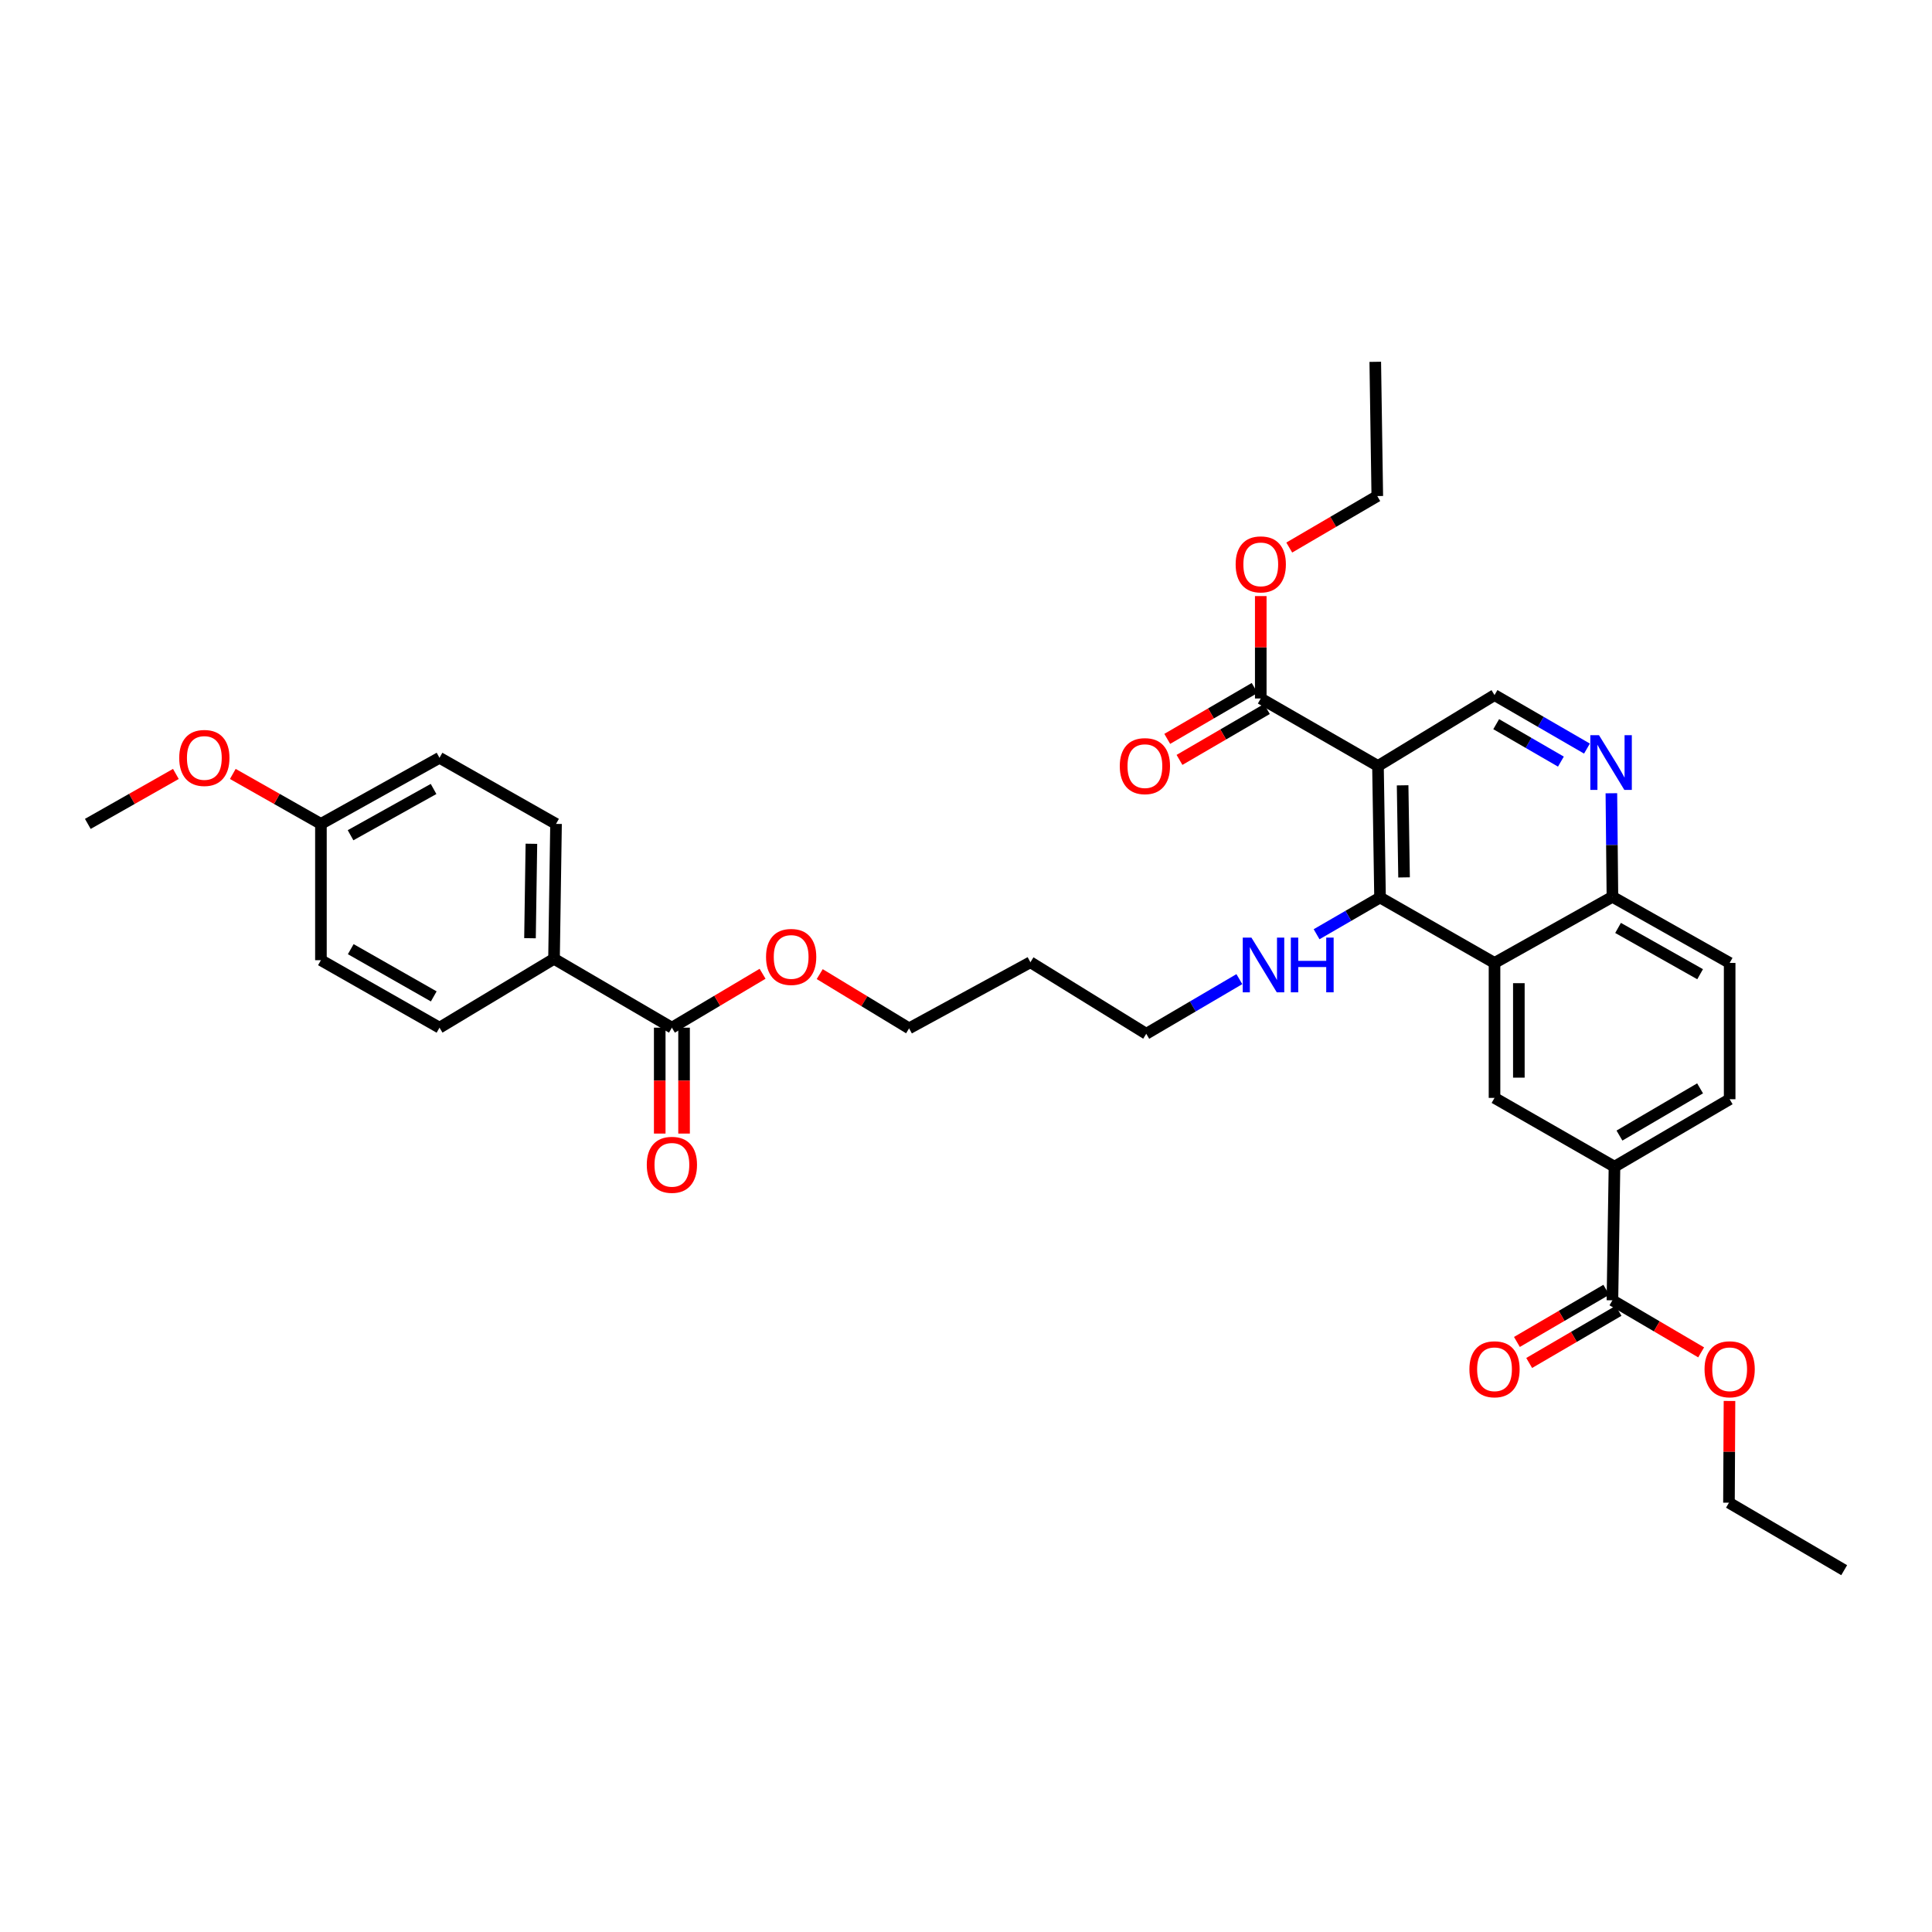 <?xml version='1.0' encoding='iso-8859-1'?>
<svg version='1.1' baseProfile='full'
              xmlns='http://www.w3.org/2000/svg'
                      xmlns:rdkit='http://www.rdkit.org/xml'
                      xmlns:xlink='http://www.w3.org/1999/xlink'
                  xml:space='preserve'
width='1000px' height='1000px' viewBox='0 0 1000 1000'>
<!-- END OF HEADER -->
<rect style='opacity:1.0;fill:#FFFFFF;stroke:none' width='1000' height='1000' x='0' y='0'> </rect>
<path class='bond-0' d='M 713.24,396.466 L 714.304,464.546' style='fill:none;fill-rule:evenodd;stroke:#000000;stroke-width:6px;stroke-linecap:butt;stroke-linejoin:miter;stroke-opacity:1' />
<path class='bond-0' d='M 725.993,406.481 L 726.737,454.137' style='fill:none;fill-rule:evenodd;stroke:#000000;stroke-width:6px;stroke-linecap:butt;stroke-linejoin:miter;stroke-opacity:1' />
<path class='bond-3' d='M 713.24,396.466 L 652.569,361.537' style='fill:none;fill-rule:evenodd;stroke:#000000;stroke-width:6px;stroke-linecap:butt;stroke-linejoin:miter;stroke-opacity:1' />
<path class='bond-5' d='M 713.24,396.466 L 773.561,359.773' style='fill:none;fill-rule:evenodd;stroke:#000000;stroke-width:6px;stroke-linecap:butt;stroke-linejoin:miter;stroke-opacity:1' />
<path class='bond-1' d='M 714.304,464.546 L 773.561,498.412' style='fill:none;fill-rule:evenodd;stroke:#000000;stroke-width:6px;stroke-linecap:butt;stroke-linejoin:miter;stroke-opacity:1' />
<path class='bond-15' d='M 714.304,464.546 L 697.882,474.053' style='fill:none;fill-rule:evenodd;stroke:#000000;stroke-width:6px;stroke-linecap:butt;stroke-linejoin:miter;stroke-opacity:1' />
<path class='bond-15' d='M 697.882,474.053 L 681.46,483.559' style='fill:none;fill-rule:evenodd;stroke:#0000FF;stroke-width:6px;stroke-linecap:butt;stroke-linejoin:miter;stroke-opacity:1' />
<path class='bond-2' d='M 773.561,498.412 L 773.561,568.27' style='fill:none;fill-rule:evenodd;stroke:#000000;stroke-width:6px;stroke-linecap:butt;stroke-linejoin:miter;stroke-opacity:1' />
<path class='bond-2' d='M 786.156,508.89 L 786.156,557.791' style='fill:none;fill-rule:evenodd;stroke:#000000;stroke-width:6px;stroke-linecap:butt;stroke-linejoin:miter;stroke-opacity:1' />
<path class='bond-34' d='M 773.561,498.412 L 834.589,464.189' style='fill:none;fill-rule:evenodd;stroke:#000000;stroke-width:6px;stroke-linecap:butt;stroke-linejoin:miter;stroke-opacity:1' />
<path class='bond-6' d='M 773.561,568.27 L 835.653,603.877' style='fill:none;fill-rule:evenodd;stroke:#000000;stroke-width:6px;stroke-linecap:butt;stroke-linejoin:miter;stroke-opacity:1' />
<path class='bond-11' d='M 649.4,356.095 L 626.782,369.268' style='fill:none;fill-rule:evenodd;stroke:#000000;stroke-width:6px;stroke-linecap:butt;stroke-linejoin:miter;stroke-opacity:1' />
<path class='bond-11' d='M 626.782,369.268 L 604.164,382.442' style='fill:none;fill-rule:evenodd;stroke:#FF0000;stroke-width:6px;stroke-linecap:butt;stroke-linejoin:miter;stroke-opacity:1' />
<path class='bond-11' d='M 655.739,366.978 L 633.121,380.152' style='fill:none;fill-rule:evenodd;stroke:#000000;stroke-width:6px;stroke-linecap:butt;stroke-linejoin:miter;stroke-opacity:1' />
<path class='bond-11' d='M 633.121,380.152 L 610.503,393.325' style='fill:none;fill-rule:evenodd;stroke:#FF0000;stroke-width:6px;stroke-linecap:butt;stroke-linejoin:miter;stroke-opacity:1' />
<path class='bond-19' d='M 652.569,361.537 L 652.569,335.035' style='fill:none;fill-rule:evenodd;stroke:#000000;stroke-width:6px;stroke-linecap:butt;stroke-linejoin:miter;stroke-opacity:1' />
<path class='bond-19' d='M 652.569,335.035 L 652.569,308.533' style='fill:none;fill-rule:evenodd;stroke:#FF0000;stroke-width:6px;stroke-linecap:butt;stroke-linejoin:miter;stroke-opacity:1' />
<path class='bond-4' d='M 821.407,387.464 L 797.484,373.619' style='fill:none;fill-rule:evenodd;stroke:#0000FF;stroke-width:6px;stroke-linecap:butt;stroke-linejoin:miter;stroke-opacity:1' />
<path class='bond-4' d='M 797.484,373.619 L 773.561,359.773' style='fill:none;fill-rule:evenodd;stroke:#000000;stroke-width:6px;stroke-linecap:butt;stroke-linejoin:miter;stroke-opacity:1' />
<path class='bond-4' d='M 807.921,394.211 L 791.175,384.519' style='fill:none;fill-rule:evenodd;stroke:#0000FF;stroke-width:6px;stroke-linecap:butt;stroke-linejoin:miter;stroke-opacity:1' />
<path class='bond-4' d='M 791.175,384.519 L 774.429,374.828' style='fill:none;fill-rule:evenodd;stroke:#000000;stroke-width:6px;stroke-linecap:butt;stroke-linejoin:miter;stroke-opacity:1' />
<path class='bond-9' d='M 834.049,410.586 L 834.319,437.388' style='fill:none;fill-rule:evenodd;stroke:#0000FF;stroke-width:6px;stroke-linecap:butt;stroke-linejoin:miter;stroke-opacity:1' />
<path class='bond-9' d='M 834.319,437.388 L 834.589,464.189' style='fill:none;fill-rule:evenodd;stroke:#000000;stroke-width:6px;stroke-linecap:butt;stroke-linejoin:miter;stroke-opacity:1' />
<path class='bond-7' d='M 835.653,603.877 L 834.589,673.036' style='fill:none;fill-rule:evenodd;stroke:#000000;stroke-width:6px;stroke-linecap:butt;stroke-linejoin:miter;stroke-opacity:1' />
<path class='bond-35' d='M 835.653,603.877 L 895.267,568.962' style='fill:none;fill-rule:evenodd;stroke:#000000;stroke-width:6px;stroke-linecap:butt;stroke-linejoin:miter;stroke-opacity:1' />
<path class='bond-35' d='M 838.23,587.772 L 879.96,563.332' style='fill:none;fill-rule:evenodd;stroke:#000000;stroke-width:6px;stroke-linecap:butt;stroke-linejoin:miter;stroke-opacity:1' />
<path class='bond-12' d='M 831.415,667.597 L 808.284,681.095' style='fill:none;fill-rule:evenodd;stroke:#000000;stroke-width:6px;stroke-linecap:butt;stroke-linejoin:miter;stroke-opacity:1' />
<path class='bond-12' d='M 808.284,681.095 L 785.154,694.594' style='fill:none;fill-rule:evenodd;stroke:#FF0000;stroke-width:6px;stroke-linecap:butt;stroke-linejoin:miter;stroke-opacity:1' />
<path class='bond-12' d='M 837.763,678.474 L 814.632,691.973' style='fill:none;fill-rule:evenodd;stroke:#000000;stroke-width:6px;stroke-linecap:butt;stroke-linejoin:miter;stroke-opacity:1' />
<path class='bond-12' d='M 814.632,691.973 L 791.502,705.472' style='fill:none;fill-rule:evenodd;stroke:#FF0000;stroke-width:6px;stroke-linecap:butt;stroke-linejoin:miter;stroke-opacity:1' />
<path class='bond-21' d='M 834.589,673.036 L 857.549,686.512' style='fill:none;fill-rule:evenodd;stroke:#000000;stroke-width:6px;stroke-linecap:butt;stroke-linejoin:miter;stroke-opacity:1' />
<path class='bond-21' d='M 857.549,686.512 L 880.508,699.988' style='fill:none;fill-rule:evenodd;stroke:#FF0000;stroke-width:6px;stroke-linecap:butt;stroke-linejoin:miter;stroke-opacity:1' />
<path class='bond-8' d='M 347.773,531.92 L 371.24,517.971' style='fill:none;fill-rule:evenodd;stroke:#000000;stroke-width:6px;stroke-linecap:butt;stroke-linejoin:miter;stroke-opacity:1' />
<path class='bond-8' d='M 371.24,517.971 L 394.706,504.023' style='fill:none;fill-rule:evenodd;stroke:#FF0000;stroke-width:6px;stroke-linecap:butt;stroke-linejoin:miter;stroke-opacity:1' />
<path class='bond-10' d='M 347.773,531.92 L 286.76,496.278' style='fill:none;fill-rule:evenodd;stroke:#000000;stroke-width:6px;stroke-linecap:butt;stroke-linejoin:miter;stroke-opacity:1' />
<path class='bond-13' d='M 341.476,531.92 L 341.476,559.328' style='fill:none;fill-rule:evenodd;stroke:#000000;stroke-width:6px;stroke-linecap:butt;stroke-linejoin:miter;stroke-opacity:1' />
<path class='bond-13' d='M 341.476,559.328 L 341.476,586.735' style='fill:none;fill-rule:evenodd;stroke:#FF0000;stroke-width:6px;stroke-linecap:butt;stroke-linejoin:miter;stroke-opacity:1' />
<path class='bond-13' d='M 354.071,531.92 L 354.071,559.328' style='fill:none;fill-rule:evenodd;stroke:#000000;stroke-width:6px;stroke-linecap:butt;stroke-linejoin:miter;stroke-opacity:1' />
<path class='bond-13' d='M 354.071,559.328 L 354.071,586.735' style='fill:none;fill-rule:evenodd;stroke:#FF0000;stroke-width:6px;stroke-linecap:butt;stroke-linejoin:miter;stroke-opacity:1' />
<path class='bond-16' d='M 834.589,464.189 L 895.267,498.412' style='fill:none;fill-rule:evenodd;stroke:#000000;stroke-width:6px;stroke-linecap:butt;stroke-linejoin:miter;stroke-opacity:1' />
<path class='bond-16' d='M 837.504,480.293 L 879.978,504.248' style='fill:none;fill-rule:evenodd;stroke:#000000;stroke-width:6px;stroke-linecap:butt;stroke-linejoin:miter;stroke-opacity:1' />
<path class='bond-17' d='M 286.76,496.278 L 287.802,426.448' style='fill:none;fill-rule:evenodd;stroke:#000000;stroke-width:6px;stroke-linecap:butt;stroke-linejoin:miter;stroke-opacity:1' />
<path class='bond-17' d='M 274.323,485.615 L 275.053,436.734' style='fill:none;fill-rule:evenodd;stroke:#000000;stroke-width:6px;stroke-linecap:butt;stroke-linejoin:miter;stroke-opacity:1' />
<path class='bond-18' d='M 286.76,496.278 L 227.488,531.92' style='fill:none;fill-rule:evenodd;stroke:#000000;stroke-width:6px;stroke-linecap:butt;stroke-linejoin:miter;stroke-opacity:1' />
<path class='bond-14' d='M 895.267,568.962 L 895.267,498.412' style='fill:none;fill-rule:evenodd;stroke:#000000;stroke-width:6px;stroke-linecap:butt;stroke-linejoin:miter;stroke-opacity:1' />
<path class='bond-27' d='M 641.49,506.797 L 617.394,520.94' style='fill:none;fill-rule:evenodd;stroke:#0000FF;stroke-width:6px;stroke-linecap:butt;stroke-linejoin:miter;stroke-opacity:1' />
<path class='bond-27' d='M 617.394,520.94 L 593.298,535.083' style='fill:none;fill-rule:evenodd;stroke:#000000;stroke-width:6px;stroke-linecap:butt;stroke-linejoin:miter;stroke-opacity:1' />
<path class='bond-24' d='M 287.802,426.448 L 227.488,392.232' style='fill:none;fill-rule:evenodd;stroke:#000000;stroke-width:6px;stroke-linecap:butt;stroke-linejoin:miter;stroke-opacity:1' />
<path class='bond-23' d='M 227.488,531.92 L 166.111,496.991' style='fill:none;fill-rule:evenodd;stroke:#000000;stroke-width:6px;stroke-linecap:butt;stroke-linejoin:miter;stroke-opacity:1' />
<path class='bond-23' d='M 224.511,515.735 L 181.547,491.284' style='fill:none;fill-rule:evenodd;stroke:#000000;stroke-width:6px;stroke-linecap:butt;stroke-linejoin:miter;stroke-opacity:1' />
<path class='bond-29' d='M 667.316,283.412 L 690.1,270.088' style='fill:none;fill-rule:evenodd;stroke:#FF0000;stroke-width:6px;stroke-linecap:butt;stroke-linejoin:miter;stroke-opacity:1' />
<path class='bond-29' d='M 690.1,270.088 L 712.883,256.764' style='fill:none;fill-rule:evenodd;stroke:#000000;stroke-width:6px;stroke-linecap:butt;stroke-linejoin:miter;stroke-opacity:1' />
<path class='bond-20' d='M 424.286,504.2 L 447.414,518.235' style='fill:none;fill-rule:evenodd;stroke:#FF0000;stroke-width:6px;stroke-linecap:butt;stroke-linejoin:miter;stroke-opacity:1' />
<path class='bond-20' d='M 447.414,518.235 L 470.543,532.27' style='fill:none;fill-rule:evenodd;stroke:#000000;stroke-width:6px;stroke-linecap:butt;stroke-linejoin:miter;stroke-opacity:1' />
<path class='bond-30' d='M 895.182,725.139 L 895.046,751.467' style='fill:none;fill-rule:evenodd;stroke:#FF0000;stroke-width:6px;stroke-linecap:butt;stroke-linejoin:miter;stroke-opacity:1' />
<path class='bond-30' d='M 895.046,751.467 L 894.91,777.794' style='fill:none;fill-rule:evenodd;stroke:#000000;stroke-width:6px;stroke-linecap:butt;stroke-linejoin:miter;stroke-opacity:1' />
<path class='bond-22' d='M 166.111,426.448 L 166.111,496.991' style='fill:none;fill-rule:evenodd;stroke:#000000;stroke-width:6px;stroke-linecap:butt;stroke-linejoin:miter;stroke-opacity:1' />
<path class='bond-26' d='M 166.111,426.448 L 143.307,413.517' style='fill:none;fill-rule:evenodd;stroke:#000000;stroke-width:6px;stroke-linecap:butt;stroke-linejoin:miter;stroke-opacity:1' />
<path class='bond-26' d='M 143.307,413.517 L 120.503,400.587' style='fill:none;fill-rule:evenodd;stroke:#FF0000;stroke-width:6px;stroke-linecap:butt;stroke-linejoin:miter;stroke-opacity:1' />
<path class='bond-36' d='M 166.111,426.448 L 227.488,392.232' style='fill:none;fill-rule:evenodd;stroke:#000000;stroke-width:6px;stroke-linecap:butt;stroke-linejoin:miter;stroke-opacity:1' />
<path class='bond-36' d='M 181.45,432.316 L 224.414,408.365' style='fill:none;fill-rule:evenodd;stroke:#000000;stroke-width:6px;stroke-linecap:butt;stroke-linejoin:miter;stroke-opacity:1' />
<path class='bond-25' d='M 533.341,498.055 L 593.298,535.083' style='fill:none;fill-rule:evenodd;stroke:#000000;stroke-width:6px;stroke-linecap:butt;stroke-linejoin:miter;stroke-opacity:1' />
<path class='bond-28' d='M 533.341,498.055 L 470.543,532.27' style='fill:none;fill-rule:evenodd;stroke:#000000;stroke-width:6px;stroke-linecap:butt;stroke-linejoin:miter;stroke-opacity:1' />
<path class='bond-31' d='M 91.035,400.591 L 68.245,413.519' style='fill:none;fill-rule:evenodd;stroke:#FF0000;stroke-width:6px;stroke-linecap:butt;stroke-linejoin:miter;stroke-opacity:1' />
<path class='bond-31' d='M 68.245,413.519 L 45.455,426.448' style='fill:none;fill-rule:evenodd;stroke:#000000;stroke-width:6px;stroke-linecap:butt;stroke-linejoin:miter;stroke-opacity:1' />
<path class='bond-33' d='M 712.883,256.764 L 711.834,187.277' style='fill:none;fill-rule:evenodd;stroke:#000000;stroke-width:6px;stroke-linecap:butt;stroke-linejoin:miter;stroke-opacity:1' />
<path class='bond-32' d='M 894.91,777.794 L 954.545,812.723' style='fill:none;fill-rule:evenodd;stroke:#000000;stroke-width:6px;stroke-linecap:butt;stroke-linejoin:miter;stroke-opacity:1' />
<path  class='atom-5' d='M 827.629 380.528
L 836.909 395.528
Q 837.829 397.008, 839.309 399.688
Q 840.789 402.368, 840.869 402.528
L 840.869 380.528
L 844.629 380.528
L 844.629 408.848
L 840.749 408.848
L 830.789 392.448
Q 829.629 390.528, 828.389 388.328
Q 827.189 386.128, 826.829 385.448
L 826.829 408.848
L 823.149 408.848
L 823.149 380.528
L 827.629 380.528
' fill='#0000FF'/>
<path  class='atom-12' d='M 579.598 396.546
Q 579.598 389.746, 582.958 385.946
Q 586.318 382.146, 592.598 382.146
Q 598.878 382.146, 602.238 385.946
Q 605.598 389.746, 605.598 396.546
Q 605.598 403.426, 602.198 407.346
Q 598.798 411.226, 592.598 411.226
Q 586.358 411.226, 582.958 407.346
Q 579.598 403.466, 579.598 396.546
M 592.598 408.026
Q 596.918 408.026, 599.238 405.146
Q 601.598 402.226, 601.598 396.546
Q 601.598 390.986, 599.238 388.186
Q 596.918 385.346, 592.598 385.346
Q 588.278 385.346, 585.918 388.146
Q 583.598 390.946, 583.598 396.546
Q 583.598 402.266, 585.918 405.146
Q 588.278 408.026, 592.598 408.026
' fill='#FF0000'/>
<path  class='atom-13' d='M 760.561 708.73
Q 760.561 701.93, 763.921 698.13
Q 767.281 694.33, 773.561 694.33
Q 779.841 694.33, 783.201 698.13
Q 786.561 701.93, 786.561 708.73
Q 786.561 715.61, 783.161 719.53
Q 779.761 723.41, 773.561 723.41
Q 767.321 723.41, 763.921 719.53
Q 760.561 715.65, 760.561 708.73
M 773.561 720.21
Q 777.881 720.21, 780.201 717.33
Q 782.561 714.41, 782.561 708.73
Q 782.561 703.17, 780.201 700.37
Q 777.881 697.53, 773.561 697.53
Q 769.241 697.53, 766.881 700.33
Q 764.561 703.13, 764.561 708.73
Q 764.561 714.45, 766.881 717.33
Q 769.241 720.21, 773.561 720.21
' fill='#FF0000'/>
<path  class='atom-14' d='M 334.773 602.908
Q 334.773 596.108, 338.133 592.308
Q 341.493 588.508, 347.773 588.508
Q 354.053 588.508, 357.413 592.308
Q 360.773 596.108, 360.773 602.908
Q 360.773 609.788, 357.373 613.708
Q 353.973 617.588, 347.773 617.588
Q 341.533 617.588, 338.133 613.708
Q 334.773 609.828, 334.773 602.908
M 347.773 614.388
Q 352.093 614.388, 354.413 611.508
Q 356.773 608.588, 356.773 602.908
Q 356.773 597.348, 354.413 594.548
Q 352.093 591.708, 347.773 591.708
Q 343.453 591.708, 341.093 594.508
Q 338.773 597.308, 338.773 602.908
Q 338.773 608.628, 341.093 611.508
Q 343.453 614.388, 347.773 614.388
' fill='#FF0000'/>
<path  class='atom-16' d='M 647.73 485.301
L 657.01 500.301
Q 657.93 501.781, 659.41 504.461
Q 660.89 507.141, 660.97 507.301
L 660.97 485.301
L 664.73 485.301
L 664.73 513.621
L 660.85 513.621
L 650.89 497.221
Q 649.73 495.301, 648.49 493.101
Q 647.29 490.901, 646.93 490.221
L 646.93 513.621
L 643.25 513.621
L 643.25 485.301
L 647.73 485.301
' fill='#0000FF'/>
<path  class='atom-16' d='M 668.13 485.301
L 671.97 485.301
L 671.97 497.341
L 686.45 497.341
L 686.45 485.301
L 690.29 485.301
L 690.29 513.621
L 686.45 513.621
L 686.45 500.541
L 671.97 500.541
L 671.97 513.621
L 668.13 513.621
L 668.13 485.301
' fill='#0000FF'/>
<path  class='atom-20' d='M 639.569 292.115
Q 639.569 285.315, 642.929 281.515
Q 646.289 277.715, 652.569 277.715
Q 658.849 277.715, 662.209 281.515
Q 665.569 285.315, 665.569 292.115
Q 665.569 298.995, 662.169 302.915
Q 658.769 306.795, 652.569 306.795
Q 646.329 306.795, 642.929 302.915
Q 639.569 299.035, 639.569 292.115
M 652.569 303.595
Q 656.889 303.595, 659.209 300.715
Q 661.569 297.795, 661.569 292.115
Q 661.569 286.555, 659.209 283.755
Q 656.889 280.915, 652.569 280.915
Q 648.249 280.915, 645.889 283.715
Q 643.569 286.515, 643.569 292.115
Q 643.569 297.835, 645.889 300.715
Q 648.249 303.595, 652.569 303.595
' fill='#FF0000'/>
<path  class='atom-21' d='M 396.501 495.308
Q 396.501 488.508, 399.861 484.708
Q 403.221 480.908, 409.501 480.908
Q 415.781 480.908, 419.141 484.708
Q 422.501 488.508, 422.501 495.308
Q 422.501 502.188, 419.101 506.108
Q 415.701 509.988, 409.501 509.988
Q 403.261 509.988, 399.861 506.108
Q 396.501 502.228, 396.501 495.308
M 409.501 506.788
Q 413.821 506.788, 416.141 503.908
Q 418.501 500.988, 418.501 495.308
Q 418.501 489.748, 416.141 486.948
Q 413.821 484.108, 409.501 484.108
Q 405.181 484.108, 402.821 486.908
Q 400.501 489.708, 400.501 495.308
Q 400.501 501.028, 402.821 503.908
Q 405.181 506.788, 409.501 506.788
' fill='#FF0000'/>
<path  class='atom-22' d='M 882.267 708.73
Q 882.267 701.93, 885.627 698.13
Q 888.987 694.33, 895.267 694.33
Q 901.547 694.33, 904.907 698.13
Q 908.267 701.93, 908.267 708.73
Q 908.267 715.61, 904.867 719.53
Q 901.467 723.41, 895.267 723.41
Q 889.027 723.41, 885.627 719.53
Q 882.267 715.65, 882.267 708.73
M 895.267 720.21
Q 899.587 720.21, 901.907 717.33
Q 904.267 714.41, 904.267 708.73
Q 904.267 703.17, 901.907 700.37
Q 899.587 697.53, 895.267 697.53
Q 890.947 697.53, 888.587 700.33
Q 886.267 703.13, 886.267 708.73
Q 886.267 714.45, 888.587 717.33
Q 890.947 720.21, 895.267 720.21
' fill='#FF0000'/>
<path  class='atom-27' d='M 92.769 392.312
Q 92.769 385.512, 96.129 381.712
Q 99.489 377.912, 105.769 377.912
Q 112.049 377.912, 115.409 381.712
Q 118.769 385.512, 118.769 392.312
Q 118.769 399.192, 115.369 403.112
Q 111.969 406.992, 105.769 406.992
Q 99.529 406.992, 96.129 403.112
Q 92.769 399.232, 92.769 392.312
M 105.769 403.792
Q 110.089 403.792, 112.409 400.912
Q 114.769 397.992, 114.769 392.312
Q 114.769 386.752, 112.409 383.952
Q 110.089 381.112, 105.769 381.112
Q 101.449 381.112, 99.089 383.912
Q 96.769 386.712, 96.769 392.312
Q 96.769 398.032, 99.089 400.912
Q 101.449 403.792, 105.769 403.792
' fill='#FF0000'/>
</svg>
